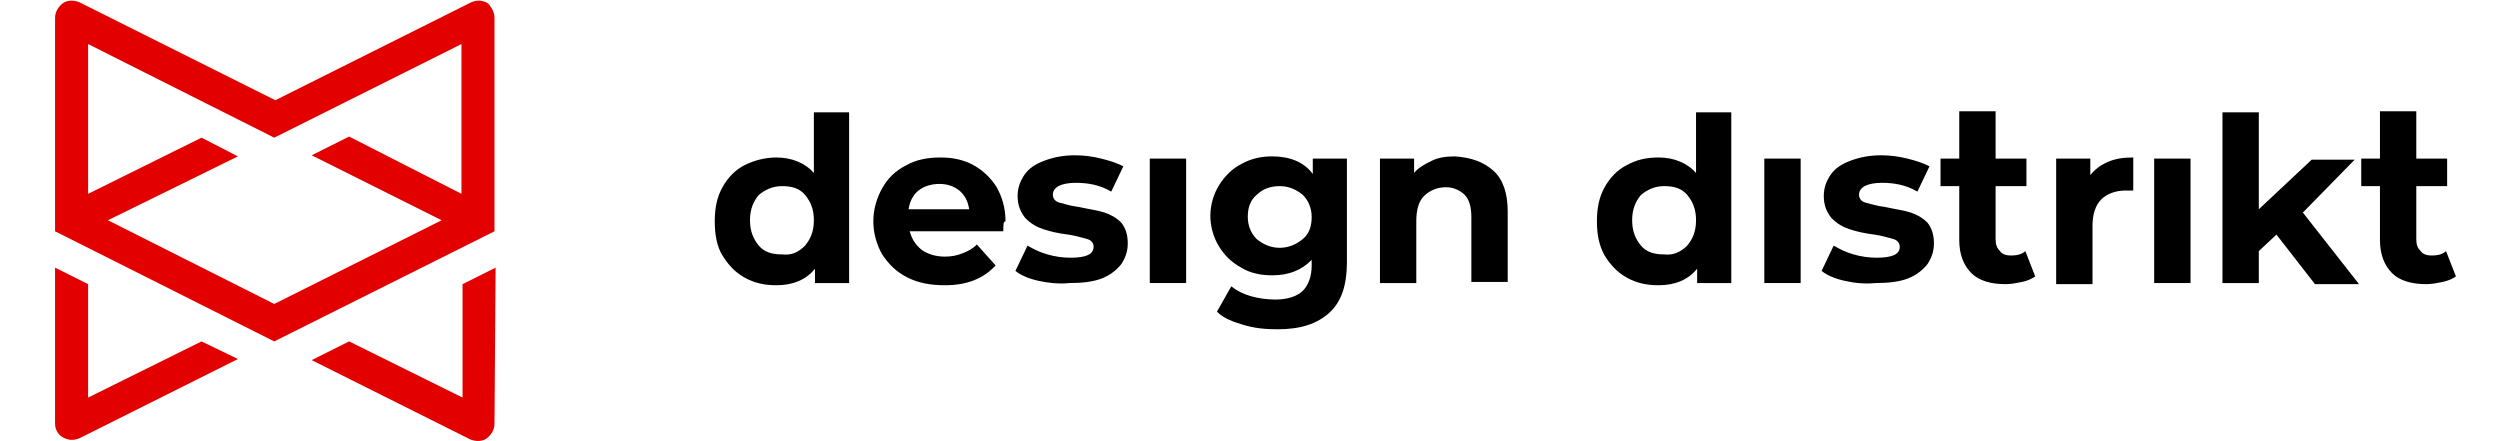 <?xml version="1.0" encoding="utf-8"?>
<!-- Generator: Adobe Illustrator 21.0.0, SVG Export Plug-In . SVG Version: 6.00 Build 0)  -->
<svg version="1.1" id="Layer_1" xmlns="http://www.w3.org/2000/svg" xmlns:xlink="http://www.w3.org/1999/xlink" x="0px" y="0px"
	 viewBox="0 0 227 40" style="enable-background:new 0 0 227 40;" xml:space="preserve">
<style type="text/css">
	.st0{fill:#E20000;}
</style>
<g id="COLOR_-_WHITE_BG">
	<g id="HORIZONTAL">
		<g id="NAME_5_">
			<path d="M77.1,10.2v15.5H74v-1.3c-0.8,1-2,1.5-3.5,1.5c-1.1,0-2-0.2-2.9-0.7c-0.9-0.5-1.5-1.2-2-2s-0.7-1.9-0.7-3.1
				c0-1.2,0.2-2.2,0.7-3.1s1.2-1.6,2-2s1.8-0.7,2.9-0.7c1.4,0,2.6,0.5,3.4,1.4v-5.5L77.1,10.2L77.1,10.2z M73.1,22.3
				c0.5-0.6,0.8-1.3,0.8-2.3s-0.3-1.7-0.8-2.3s-1.2-0.8-2.1-0.8c-0.8,0-1.5,0.3-2.1,0.8c-0.5,0.6-0.8,1.3-0.8,2.3s0.3,1.7,0.8,2.3
				s1.2,0.8,2.1,0.8C71.9,23.2,72.5,22.9,73.1,22.3z"/>
			<path d="M91.1,21h-8.5c0.2,0.7,0.5,1.2,1.1,1.7c0.6,0.4,1.3,0.6,2.1,0.6c0.6,0,1.1-0.1,1.6-0.3c0.5-0.2,0.9-0.4,1.3-0.8l1.7,1.9
				c-1.1,1.2-2.6,1.8-4.6,1.8c-1.3,0-2.4-0.2-3.4-0.7c-1-0.5-1.7-1.2-2.3-2.1c-0.5-0.9-0.8-1.9-0.8-3c0-1.1,0.3-2.1,0.8-3
				c0.5-0.9,1.2-1.6,2.2-2.1c0.9-0.5,1.9-0.7,3.1-0.7c1.1,0,2.1,0.2,3,0.7c0.9,0.5,1.6,1.2,2.1,2c0.5,0.9,0.8,1.9,0.8,3.1
				C91.1,20.1,91.1,20.4,91.1,21z M83.4,17.3c-0.5,0.4-0.8,1-0.9,1.7h5.5c-0.1-0.7-0.4-1.3-0.9-1.7c-0.5-0.4-1.1-0.6-1.8-0.6
				C84.6,16.7,83.9,16.9,83.4,17.3z"/>
			<path d="M94.3,25.5c-0.9-0.2-1.6-0.5-2.1-0.9l1.1-2.3c0.5,0.3,1.1,0.6,1.8,0.8c0.7,0.2,1.4,0.3,2.1,0.3c1.4,0,2.1-0.3,2.1-1
				c0-0.3-0.2-0.6-0.6-0.7c-0.4-0.1-1-0.3-1.7-0.4c-0.9-0.1-1.7-0.3-2.3-0.5c-0.6-0.2-1.1-0.5-1.6-1c-0.4-0.5-0.7-1.1-0.7-2
				c0-0.7,0.2-1.3,0.6-1.9c0.4-0.6,1-1,1.8-1.3c0.8-0.3,1.7-0.5,2.8-0.5c0.8,0,1.6,0.1,2.4,0.3c0.8,0.2,1.4,0.4,2,0.7l-1.1,2.3
				c-1-0.6-2.1-0.8-3.2-0.8c-0.7,0-1.2,0.1-1.6,0.3c-0.3,0.2-0.5,0.4-0.5,0.8c0,0.3,0.2,0.6,0.6,0.7c0.4,0.1,1,0.3,1.8,0.4
				c0.9,0.2,1.7,0.3,2.3,0.5c0.6,0.2,1.1,0.5,1.5,0.9c0.4,0.5,0.6,1.1,0.6,1.9c0,0.7-0.2,1.3-0.6,1.9c-0.4,0.5-1,1-1.8,1.3
				c-0.8,0.3-1.8,0.4-2.9,0.4C96.2,25.8,95.2,25.7,94.3,25.5z"/>
			<path d="M104.4,14.4h3.3v11.3h-3.3V14.4z"/>
			<path d="M122.3,14.4v9.4c0,2.1-0.5,3.6-1.6,4.6c-1.1,1-2.6,1.5-4.7,1.5c-1.1,0-2.1-0.1-3.1-0.4c-1-0.3-1.8-0.6-2.4-1.2l1.3-2.3
				c0.5,0.4,1.1,0.7,1.8,0.9c0.7,0.2,1.5,0.3,2.2,0.3c1.1,0,2-0.3,2.5-0.8c0.5-0.5,0.8-1.3,0.8-2.3v-0.5c-0.9,0.9-2,1.4-3.6,1.4
				c-1,0-2-0.2-2.8-0.7c-0.9-0.5-1.5-1.1-2-1.9c-0.5-0.8-0.8-1.8-0.8-2.8s0.3-2,0.8-2.8c0.5-0.8,1.2-1.5,2-1.9
				c0.9-0.5,1.8-0.7,2.8-0.7c1.6,0,2.9,0.5,3.7,1.6v-1.4H122.3z M118.3,21.7c0.6-0.5,0.8-1.2,0.8-2s-0.3-1.5-0.8-2
				c-0.6-0.5-1.3-0.8-2.1-0.8c-0.9,0-1.6,0.3-2.1,0.8c-0.6,0.5-0.8,1.2-0.8,2s0.3,1.5,0.8,2c0.6,0.5,1.3,0.8,2.1,0.8
				C117,22.5,117.7,22.2,118.3,21.7z"/>
			<path d="M135.6,15.5c0.9,0.8,1.3,2.1,1.3,3.7v6.4h-3.3v-5.9c0-0.9-0.2-1.6-0.6-2c-0.4-0.4-1-0.7-1.7-0.7c-0.8,0-1.5,0.3-2,0.8
				c-0.5,0.5-0.7,1.3-0.7,2.3v5.6h-3.3V14.4h3.1v1.3c0.4-0.5,1-0.8,1.6-1.1c0.6-0.3,1.3-0.4,2.1-0.4
				C133.6,14.3,134.7,14.7,135.6,15.5z"/>
			<path d="M157.2,10.2v15.5h-3.1v-1.3c-0.8,1-2,1.5-3.5,1.5c-1.1,0-2-0.2-2.9-0.7c-0.9-0.5-1.5-1.2-2-2c-0.5-0.9-0.7-1.9-0.7-3.1
				c0-1.2,0.2-2.2,0.7-3.1c0.5-0.9,1.2-1.6,2-2c0.9-0.5,1.8-0.7,2.9-0.7c1.4,0,2.6,0.5,3.4,1.4v-5.5L157.2,10.2L157.2,10.2z
				 M153.2,22.3c0.5-0.6,0.8-1.3,0.8-2.3s-0.3-1.7-0.8-2.3c-0.5-0.6-1.2-0.8-2.1-0.8c-0.8,0-1.5,0.3-2.1,0.8
				c-0.5,0.6-0.8,1.3-0.8,2.3s0.3,1.7,0.8,2.3c0.5,0.6,1.2,0.8,2.1,0.8C151.9,23.2,152.6,22.9,153.2,22.3z"/>
			<path d="M160.2,14.4h3.3v11.3h-3.3V14.4z"/>
			<path d="M167.5,25.5c-0.9-0.2-1.6-0.5-2.1-0.9l1.1-2.3c0.5,0.3,1.1,0.6,1.8,0.8c0.7,0.2,1.4,0.3,2.1,0.3c1.4,0,2.1-0.3,2.1-1
				c0-0.3-0.2-0.6-0.6-0.7c-0.4-0.1-1-0.3-1.7-0.4c-0.9-0.1-1.7-0.3-2.3-0.5c-0.6-0.2-1.1-0.5-1.6-1c-0.4-0.5-0.7-1.1-0.7-2
				c0-0.7,0.2-1.3,0.6-1.9c0.4-0.6,1-1,1.8-1.3c0.8-0.3,1.7-0.5,2.8-0.5c0.8,0,1.6,0.1,2.4,0.3c0.8,0.2,1.4,0.4,2,0.7l-1.1,2.3
				c-1-0.6-2.1-0.8-3.2-0.8c-0.7,0-1.2,0.1-1.6,0.3c-0.3,0.2-0.5,0.4-0.5,0.8c0,0.3,0.2,0.6,0.6,0.7c0.4,0.1,1,0.3,1.8,0.4
				c0.9,0.2,1.7,0.3,2.3,0.5c0.6,0.2,1.1,0.5,1.5,0.9c0.4,0.5,0.6,1.1,0.6,1.9c0,0.7-0.2,1.3-0.6,1.9c-0.4,0.5-1,1-1.8,1.3
				c-0.8,0.3-1.8,0.4-2.9,0.4C169.3,25.8,168.4,25.7,167.5,25.5z"/>
			<path d="M184.8,25.1c-0.3,0.2-0.7,0.4-1.2,0.5c-0.5,0.1-1,0.2-1.5,0.2c-1.3,0-2.4-0.3-3.1-1c-0.7-0.7-1.1-1.7-1.1-3v-4.9h-1.7
				v-2.5h1.7v-4.3h3.3v4.3h2.8v2.5h-2.8v4.8c0,0.5,0.1,0.8,0.4,1.1c0.2,0.3,0.6,0.4,1,0.4c0.5,0,1-0.1,1.3-0.4L184.8,25.1z"/>
			<path d="M191.4,14.7c0.7-0.3,1.4-0.4,2.3-0.4v3c-0.4,0-0.6,0-0.7,0c-0.9,0-1.7,0.3-2.2,0.8c-0.5,0.5-0.8,1.3-0.8,2.4v5.3h-3.3
				V14.4h3.1v1.5C190.2,15.4,190.7,15,191.4,14.7z"/>
			<path d="M195.6,14.4h3.3v11.3h-3.3V14.4z"/>
			<path d="M206.7,21.3l-1.6,1.5v2.9h-3.3V10.2h3.3v8.8l4.8-4.5h3.9l-4.7,4.8l5.1,6.5h-4L206.7,21.3z"/>
			<path d="M223,25.1c-0.3,0.2-0.7,0.4-1.2,0.5c-0.5,0.1-1,0.2-1.5,0.2c-1.3,0-2.4-0.3-3.1-1c-0.7-0.7-1.1-1.7-1.1-3v-4.9h-1.7v-2.5
				h1.7v-4.3h3.3v4.3h2.8v2.5h-2.8v4.8c0,0.5,0.1,0.8,0.4,1.1c0.2,0.3,0.6,0.4,1,0.4c0.5,0,1-0.1,1.3-0.4L223,25.1z"/>
		</g>
		<g id="SYMBOL">
			<g>
				<g id="XMLID_5_">
					<g>
						<path class="st0" d="M44.9,38.5L44.9,38.5c0,0.5-0.3,1-0.7,1.3c-0.4,0.3-1,0.3-1.5,0.1l0,0l-14.4-7.2l3.4-1.7l10.3,5.1V25.8
							l3-1.5L44.9,38.5L44.9,38.5z"/>
						<path class="st0" d="M44.9,1.6V21l-20,10L5,21V1.6l0,0c0-0.5,0.3-1,0.7-1.3C6.1,0,6.7,0,7.2,0.2l0,0l17.8,8.9l17.8-8.9l0,0
							c0.5-0.2,1-0.2,1.5,0.1C44.6,0.6,44.9,1.1,44.9,1.6L44.9,1.6z M41.9,17.6V4l-17,8.5L8,4v13.6l10.3-5.1l3.3,1.7L9.8,20
							l15.1,7.6L40.1,20l-11.8-5.9l3.4-1.7L41.9,17.6z"/>
						<path class="st0" d="M21.6,32.6L7.2,39.8l0,0c-0.5,0.2-1,0.2-1.5-0.1C5.3,39.5,5,39,5,38.5l0,0V24.3l3,1.5v10.3l10.3-5.1
							L21.6,32.6z"/>
					</g>
				</g>
			</g>
		</g>
	</g>
	<g id="VERTICAL_4_">
		<g id="SYMBOL_4_">
		</g>
	</g>
</g>
</svg>
